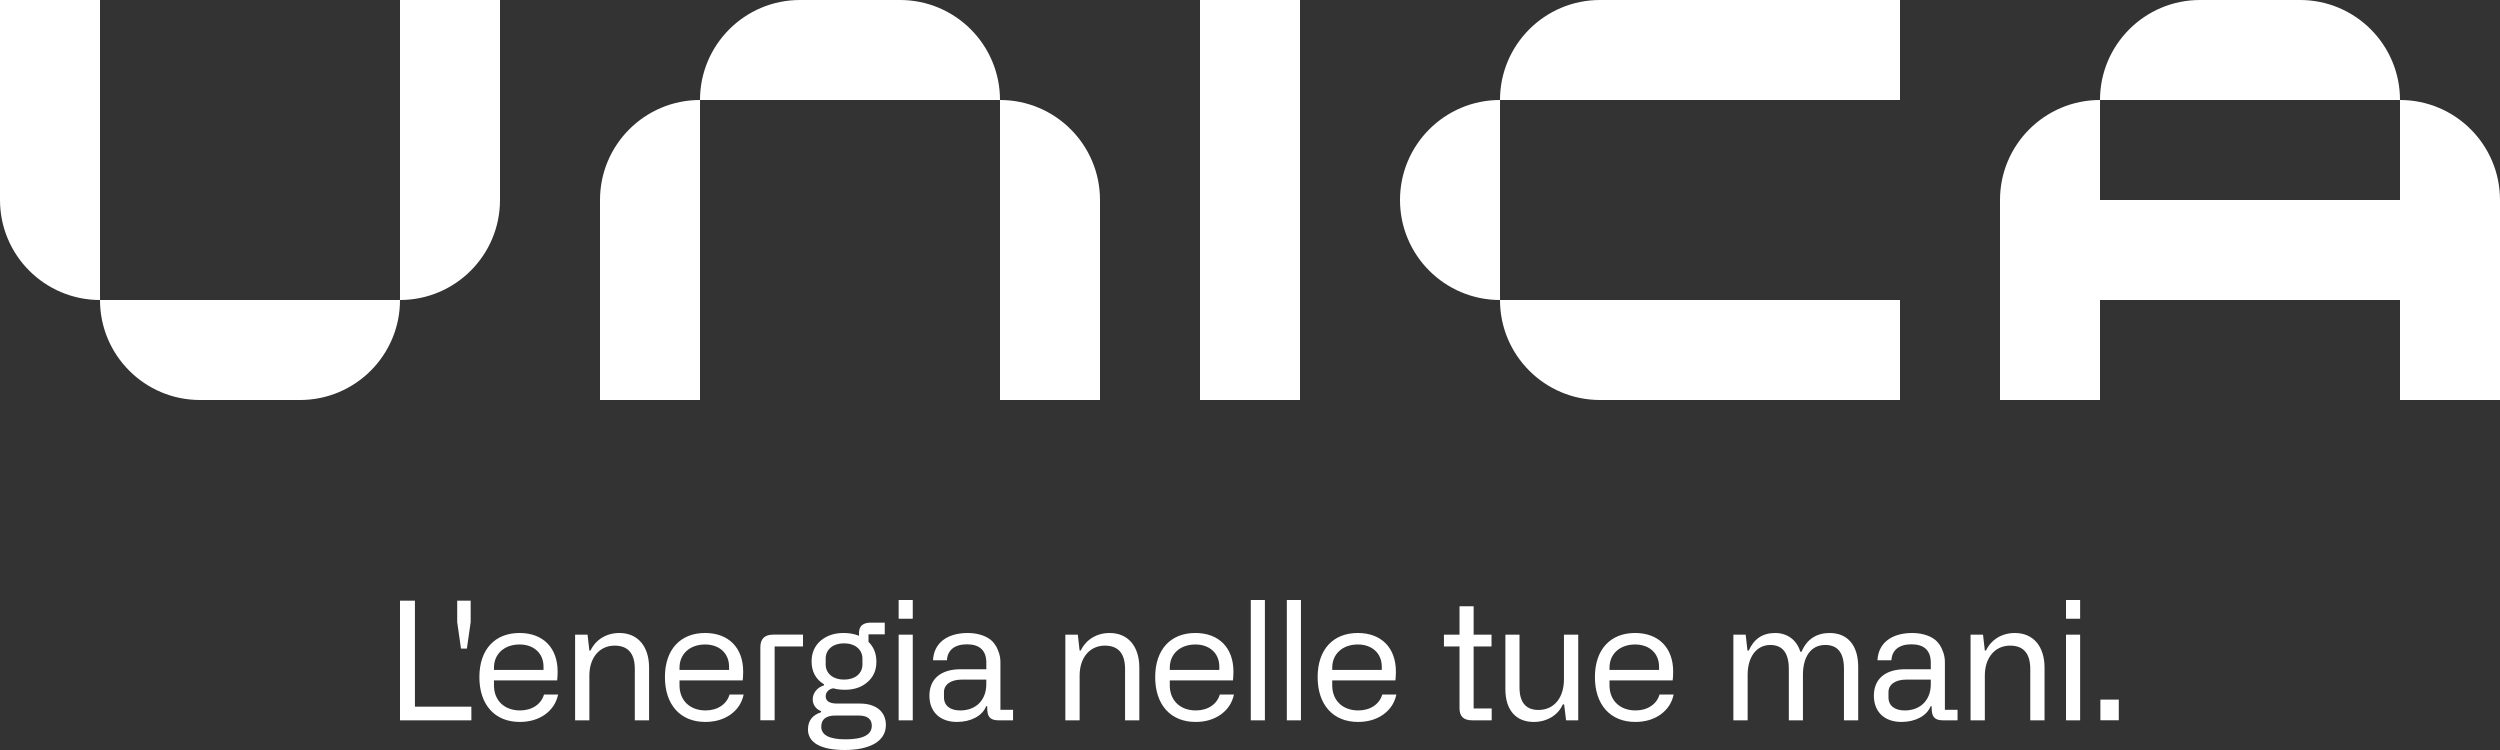 <svg xmlns="http://www.w3.org/2000/svg" width="2000" height="600" viewBox="0 0 2000 600" fill="none"><rect x="0" y="0" width="2000" height="600" fill="#333333" stroke="none"/><g clip-path="url(#clip0_184_338)"><path d="M80 240V0H0V160C0 204.18 35.82 240 80 240ZM320 240H80C80 284.18 115.82 320 160 320H240C284.18 320 320 284.18 320 240ZM400 160V0H320V240C364.18 240 400 204.18 400 160ZM560 80H800C800 35.82 764.18 0 720 0H640C595.82 0 560 35.82 560 80ZM560 320V80C515.82 80 480 115.82 480 160V320H560ZM800 320H880V160C880 115.82 844.18 80 800 80V320ZM960 320H1040V0H960V320ZM1200 80H1520V0H1280C1235.82 0 1200 35.82 1200 80ZM1200 240V80C1155.82 80 1120 115.82 1120 160C1120 204.18 1155.82 240 1200 240ZM1280 320H1520V240H1200C1200 284.18 1235.82 320 1280 320ZM1680 80H1920C1920 35.82 1884.18 0 1840 0H1760C1715.82 0 1680 35.82 1680 80ZM2000 160C2000 115.82 1964.18 80 1920 80V160H1680V80C1635.82 80 1600 115.82 1600 160V320H1680V240H1920V320H2000V160Z" fill="white"></path><path d="M373.51 518.86L376.53 497.72V480.52H365.77V497.72L368.79 518.86H373.52H373.51ZM320 576.24H377.09V565.34H331.94V480.53H320V576.24ZM395.18 535.93V534.09C395.18 523.06 403.58 515.58 415.65 515.58C427.07 515.58 434.81 522.67 434.81 533.3V535.93H395.18ZM395.18 548.27V544.33H445.71C445.97 542.23 446.1 539.87 446.1 537.24C446.1 518.2 434.42 506.39 415.65 506.39C395.83 506.39 383.5 519.65 383.5 541.71C383.5 563.77 395.84 577.55 415.78 577.55C423.65 577.55 430.35 575.58 435.99 571.64C441.63 567.57 445.04 562.32 446.49 555.62H435.2C432.97 563.37 425.62 568.35 416.04 568.35C403.44 568.35 395.17 560.34 395.17 548.26M507.84 576.24H519.26V534.1C519.26 517.16 510.34 506.4 495.51 506.4C485.14 506.4 476.61 511.65 472.41 520.45H471.49L470.05 507.71H460.08V576.24H471.5V540.4C471.5 526.09 479.64 516.5 491.71 516.5C502.47 516.5 507.85 522.8 507.85 535.28V576.24H507.84ZM543.62 535.93V534.09C543.62 523.06 552.02 515.58 564.09 515.58C575.51 515.58 583.25 522.67 583.25 533.3V535.93H543.62ZM543.62 548.27V544.33H594.15C594.41 542.23 594.54 539.87 594.54 537.24C594.54 518.2 582.86 506.39 564.09 506.39C544.27 506.39 531.94 519.65 531.94 541.71C531.94 563.77 544.28 577.55 564.22 577.55C572.09 577.55 578.79 575.58 584.43 571.64C590.07 567.57 593.48 562.32 594.93 555.62H583.64C581.41 563.37 574.06 568.35 564.48 568.35C551.88 568.35 543.61 560.34 543.61 548.26M619.7 517.15H642.4V507.7H618.65C611.69 507.7 608.28 511.11 608.28 517.81V576.23H619.7V517.15ZM668.29 572.43H686.93C693.88 572.43 697.43 575.19 697.43 580.57C697.43 587.79 690.47 591.47 676.43 591.47C663.44 591.47 657.01 588.06 657.01 581.36C657.01 575.45 660.82 572.43 668.3 572.43M660.55 531.6V526.87C660.55 519.52 666.46 514.66 675.25 514.66C684.04 514.66 689.95 519.65 689.95 526.87V531.6C689.95 538.82 684.04 543.68 675.25 543.68C666.46 543.68 660.55 538.82 660.55 531.6ZM660.55 556.94C660.55 553.92 662.78 551.29 666.59 550.64C669.35 551.43 672.5 551.82 676.04 551.82C683.39 551.82 689.43 549.72 694.02 545.65C698.74 541.58 701.11 536.2 701.11 529.5C701.11 522.8 699.01 517.68 694.81 513.48V507.44H707.8V498.12H696.65C690.35 498.12 687.2 500.88 687.2 506.39V508.62C683.66 507.18 679.59 506.39 674.86 506.39C667.38 506.39 661.21 508.49 656.36 512.69C651.63 516.89 649.27 522.4 649.27 529.1C649.27 537.24 652.55 543.41 659.24 547.48V548.27C653.86 549.85 650.18 554.31 650.18 559.56C650.18 563.76 652.8 567.44 656.87 568.88V569.8C649.91 572.03 646.37 576.63 646.37 583.59C646.37 593.7 655.95 600 675.77 600C695.59 600 708.71 593.17 708.71 580.04C708.71 569.4 700.97 562.84 687.84 562.84H669.73C663.56 562.84 660.54 560.87 660.54 556.93M718.92 494.97H730.21V480H718.92V494.97ZM718.92 576.24H730.21V507.71H718.92V576.24ZM789.04 547.35C789.04 559.95 780.9 568.36 768.17 568.36C760.3 568.36 755.18 564.68 755.18 557.86V553.66C755.18 547.75 760.43 543.68 769.48 543.68H789.03V547.36L789.04 547.35ZM798.76 576.24H810.44V567.84H800.34V530.42C800.34 527.27 800.21 524.38 798.11 519.52C797.06 517.03 795.62 514.92 793.91 513.09C790.37 509.41 783.28 506.4 774.23 506.4C757.56 506.4 747.06 514.54 746.41 528.19H757.56C757.95 520.31 763.47 515.45 773.57 515.45C783.67 515.45 789.06 520.31 789.06 530.15V535.4H768.46C752.84 535.4 743.53 543.02 743.53 556.54C743.53 569.28 751.8 577.55 765.58 577.55C776.73 577.55 785.92 572.69 788.94 564.95H789.73L789.86 568.5C790.25 573.62 792.48 576.25 798.78 576.25M900.04 576.24H911.46V534.1C911.46 517.16 902.54 506.4 887.71 506.4C877.34 506.4 868.81 511.65 864.61 520.45H863.69L862.25 507.71H852.28V576.24H863.7V540.4C863.7 526.09 871.84 516.5 883.91 516.5C894.67 516.5 900.05 522.8 900.05 535.28V576.24H900.04ZM935.83 535.93V534.09C935.83 523.06 944.23 515.58 956.3 515.58C967.72 515.58 975.46 522.67 975.46 533.3V535.93H935.83ZM935.83 548.27V544.33H986.36C986.62 542.23 986.75 539.87 986.75 537.24C986.75 518.2 975.07 506.39 956.3 506.39C936.48 506.39 924.15 519.65 924.15 541.71C924.15 563.77 936.49 577.55 956.43 577.55C964.3 577.55 971 575.58 976.64 571.64C982.28 567.57 985.7 562.32 987.14 555.62H975.85C973.62 563.37 966.27 568.35 956.69 568.35C944.09 568.35 935.82 560.34 935.82 548.26M1000.63 576.24H1011.92V480H1000.63V576.24ZM1029.47 576.24H1040.76V480H1029.47V576.24ZM1065.79 535.93V534.09C1065.79 523.06 1074.19 515.58 1086.26 515.58C1097.68 515.58 1105.42 522.67 1105.42 533.3V535.93H1065.79ZM1065.79 548.27V544.33H1116.32C1116.58 542.23 1116.71 539.87 1116.71 537.24C1116.71 518.2 1105.03 506.39 1086.26 506.39C1066.44 506.39 1054.11 519.65 1054.11 541.71C1054.11 563.77 1066.45 577.55 1086.39 577.55C1094.26 577.55 1100.96 575.58 1106.6 571.64C1112.24 567.57 1115.66 562.32 1117.1 555.62H1105.81C1103.58 563.37 1096.23 568.35 1086.65 568.35C1074.05 568.35 1065.78 560.34 1065.78 548.26M1177.6 576.24H1193.35V566.79H1178.91V517.16H1193.22V507.71H1178.91V485H1167.62V507.71H1155.15V517.16H1167.62V566.66C1167.62 573.09 1170.9 576.24 1177.59 576.24M1252.87 576.24H1262.58V507.71H1251.16V543.55C1251.16 558.12 1243.29 567.97 1230.82 567.97C1220.72 567.97 1215.6 561.93 1215.6 549.85V507.71H1204.31V551.43C1204.31 568.1 1212.84 577.56 1227.01 577.56C1237.64 577.56 1246.57 572.05 1250.24 563.51H1251.29L1252.86 576.25L1252.87 576.24ZM1287.61 535.93V534.09C1287.61 523.06 1296.01 515.58 1308.08 515.58C1319.5 515.58 1327.24 522.67 1327.24 533.3V535.93H1287.61ZM1287.61 548.27V544.33H1338.14C1338.4 542.23 1338.53 539.87 1338.53 537.24C1338.53 518.2 1326.85 506.39 1308.08 506.39C1288.26 506.39 1275.93 519.65 1275.93 541.71C1275.93 563.77 1288.27 577.55 1308.21 577.55C1316.08 577.55 1322.78 575.58 1328.42 571.64C1334.06 567.57 1337.48 562.32 1338.92 555.62H1327.63C1325.4 563.37 1318.05 568.35 1308.47 568.35C1295.87 568.35 1287.6 560.34 1287.6 548.26M1475.14 576.24H1486.56V533.44C1486.56 516.24 1478.03 506.4 1463.73 506.4C1453.36 506.4 1445.36 511.39 1441.29 521.37H1440.24C1437.62 512.44 1430.27 506.4 1420.16 506.4C1410.05 506.4 1403.1 511.13 1399.03 520.45H1397.98L1396.54 507.71H1386.7V576.24H1398.12V539.74C1398.12 525.56 1405.21 515.98 1416.23 515.98C1426.07 515.98 1431.06 522.41 1431.06 535.15V576.24H1442.35V539.87C1442.35 525.3 1448.78 515.97 1460.2 515.97C1470.17 515.97 1475.16 522.27 1475.16 534.88V576.24H1475.14ZM1544.64 547.35C1544.64 559.95 1536.5 568.36 1523.77 568.36C1515.9 568.36 1510.78 564.68 1510.78 557.86V553.66C1510.78 547.75 1516.03 543.68 1525.08 543.68H1544.63V547.36L1544.64 547.35ZM1554.35 576.24H1566.03V567.84H1555.92V530.42C1555.92 527.27 1555.79 524.38 1553.69 519.52C1552.64 517.03 1551.2 514.92 1549.49 513.09C1545.95 509.41 1538.86 506.4 1529.8 506.4C1513.13 506.4 1502.63 514.54 1501.98 528.19H1513.14C1513.53 520.31 1519.05 515.45 1529.15 515.45C1539.25 515.45 1544.63 520.31 1544.63 530.15V535.4H1524.03C1508.41 535.4 1499.1 543.02 1499.1 556.54C1499.1 569.28 1507.37 577.55 1521.15 577.55C1532.31 577.55 1541.49 572.69 1544.51 564.95H1545.3L1545.43 568.5C1545.82 573.62 1548.05 576.25 1554.35 576.25M1624.21 576.24H1635.63V534.1C1635.63 517.16 1626.71 506.4 1611.88 506.4C1601.51 506.4 1592.98 511.65 1588.78 520.45H1587.86L1586.42 507.71H1576.45V576.24H1587.87V540.4C1587.87 526.09 1596.01 516.5 1608.08 516.5C1618.84 516.5 1624.22 522.8 1624.22 535.28V576.24H1624.21ZM1652.81 494.97H1664.1V480H1652.81V494.97ZM1652.81 576.24H1664.1V507.71H1652.81V576.24ZM1695.02 559.69H1680.32V576.23H1695.02V559.69Z" fill="white"></path></g><defs><clipPath id="clip0_184_338"><rect width="2000" height="600" fill="white"></rect></clipPath></defs></svg>